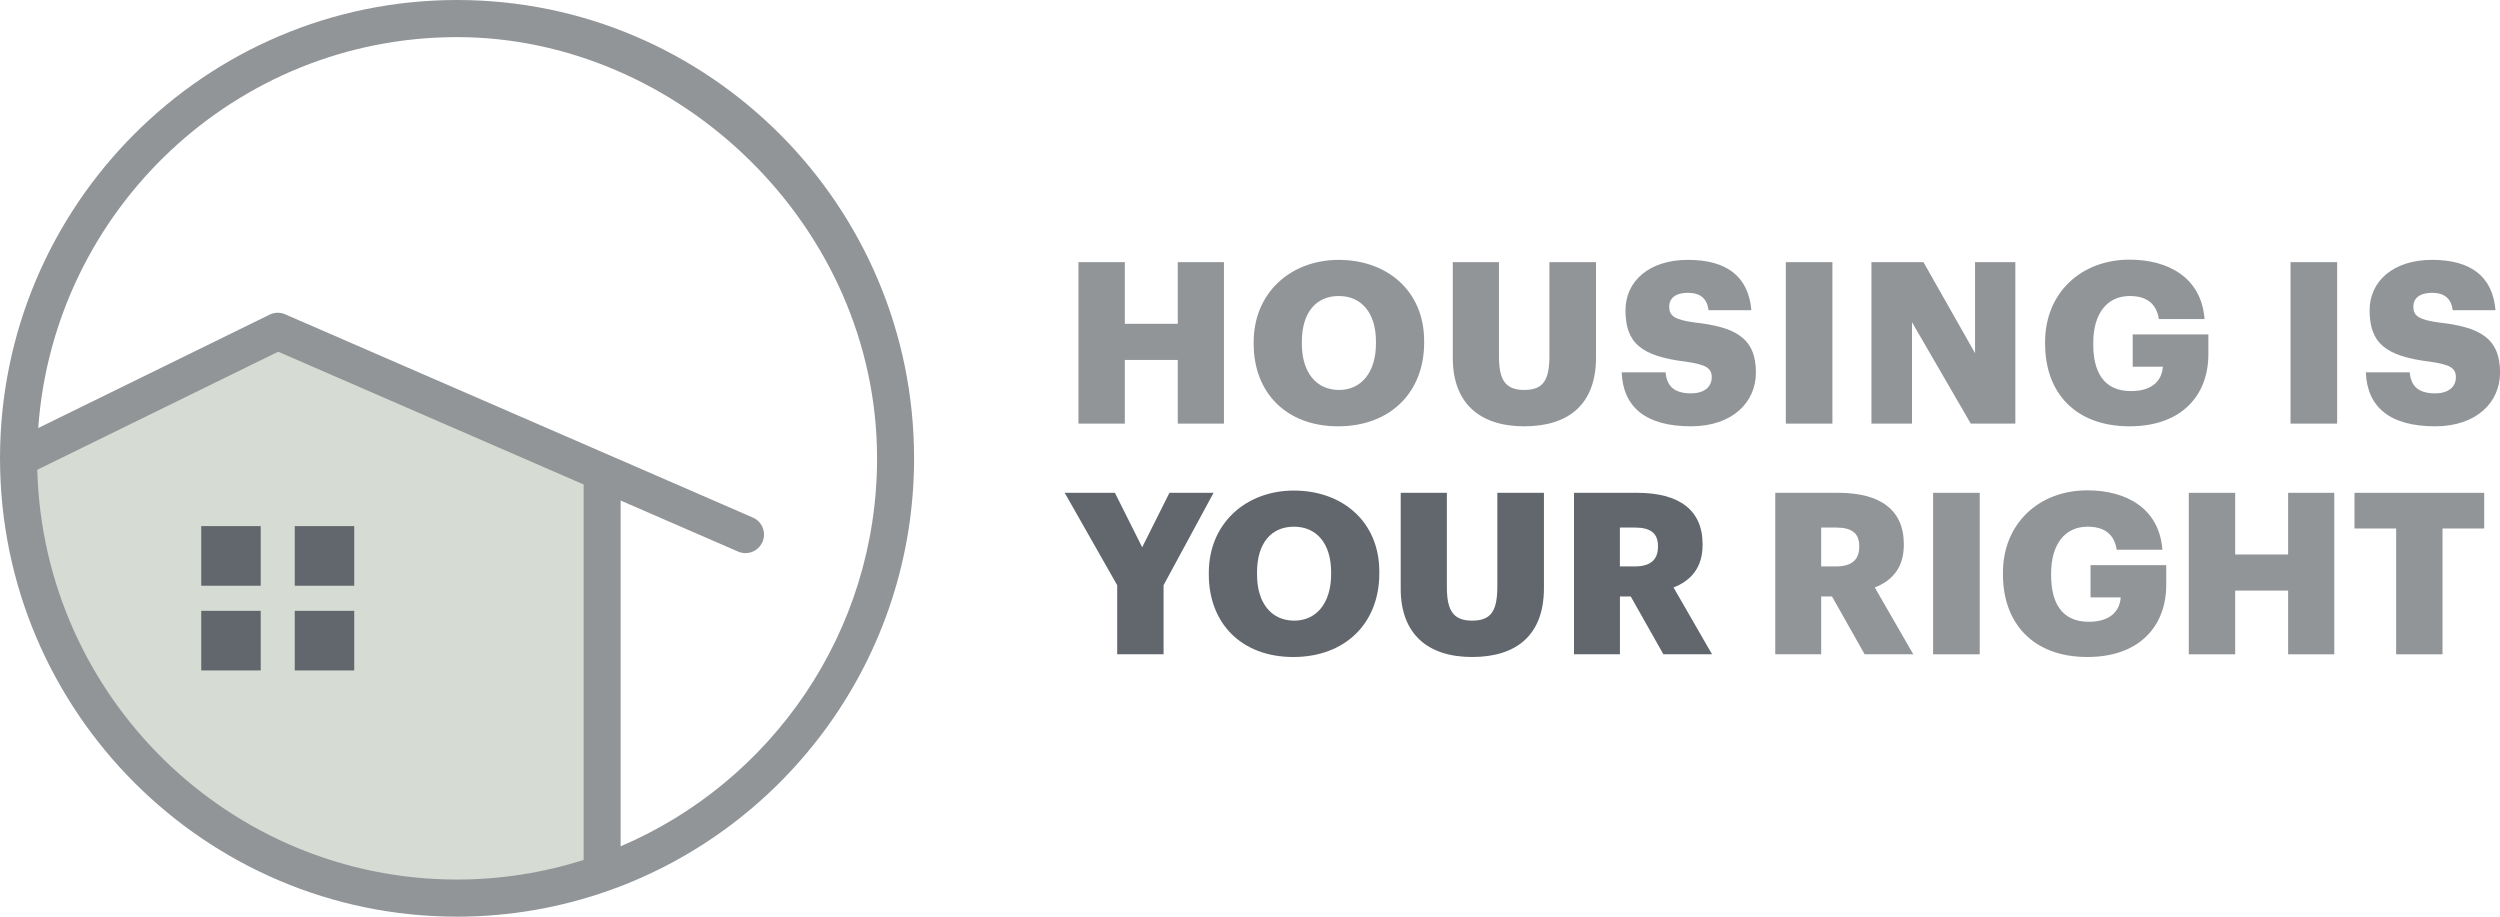 <svg width="120" height="44" viewBox="0 0 120 44" fill="none" xmlns="http://www.w3.org/2000/svg">
<g clip-path="url(#clip0_941_826)">
<path d="M21.938 42.947C16.466 42.947 11.292 40.832 7.365 36.991C3.448 33.158 1.209 28.036 1.063 22.569L1.051 22.1L13.334 16.081L28.741 22.777V41.813L28.233 41.973C26.197 42.62 24.079 42.947 21.938 42.947Z" fill="#D6DBD3"/>
<path d="M21.938 0C9.841 0 0 9.869 0 22C0 22.016 0.001 22.031 0.001 22.046V22.049C0.027 34.157 9.856 44 21.938 44C24.468 44 26.899 43.563 29.164 42.769C29.198 42.758 29.229 42.749 29.261 42.735C37.767 39.705 43.876 31.557 43.876 22C43.876 9.869 34.034 0 21.938 0ZM28.015 41.278C26.096 41.886 24.055 42.218 21.938 42.218C11.005 42.218 2.082 33.445 1.789 22.549L13.352 16.882L28.015 23.254V41.278ZM29.791 40.622V24.026L35.431 26.477C35.546 26.526 35.666 26.55 35.784 26.55C36.127 26.55 36.453 26.349 36.599 26.014C36.794 25.563 36.587 25.037 36.138 24.843L29.252 21.849C29.252 21.849 29.249 21.849 29.248 21.848L13.684 15.085C13.445 14.982 13.175 14.987 12.942 15.103L1.835 20.545C2.582 10.074 11.309 1.782 21.938 1.782C32.566 1.782 42.099 10.851 42.099 22C42.099 30.356 37.018 37.544 29.791 40.622Z" fill="#929598"/>
<path d="M12.514 25.253H9.66V28.115H12.514V25.253Z" fill="#61676C"/>
<path d="M12.514 29.32H9.66V32.181H12.514V29.32Z" fill="#61676C"/>
<path d="M17.002 25.253H14.148V28.115H17.002V25.253Z" fill="#61676C"/>
<path d="M17.002 29.32H14.148V32.181H17.002V29.32Z" fill="#61676C"/>
<path d="M51.766 12.583H53.992V15.542H56.533V12.583H58.749V20.334H56.533V17.277H53.992V20.334H51.766V12.583Z" fill="#929598"/>
<path d="M60.176 16.507V16.42C60.176 14.056 61.949 12.474 64.262 12.474C66.576 12.474 68.359 13.959 68.359 16.366V16.453C68.359 18.838 66.727 20.463 64.23 20.463C61.732 20.463 60.176 18.838 60.176 16.507ZM66.046 16.485V16.398C66.046 15.021 65.354 14.209 64.262 14.209C63.17 14.209 62.489 15.001 62.489 16.409V16.496C62.489 17.906 63.203 18.718 64.273 18.718C65.343 18.718 66.046 17.872 66.046 16.485Z" fill="#929598"/>
<path d="M69.734 17.19V12.583H71.95V17.092C71.95 18.187 72.221 18.718 73.161 18.718C74.101 18.718 74.372 18.22 74.372 17.06V12.583H76.609V17.157C76.609 19.412 75.29 20.463 73.161 20.463C71.032 20.463 69.734 19.358 69.734 17.19Z" fill="#929598"/>
<path d="M77.84 17.873H79.947C80.001 18.426 80.249 18.881 81.169 18.881C81.807 18.881 82.163 18.567 82.163 18.111C82.163 17.654 81.872 17.504 80.942 17.363C78.758 17.102 78.023 16.452 78.023 14.89C78.023 13.491 79.168 12.473 81.017 12.473C82.866 12.473 83.925 13.254 84.066 14.89H82.013C81.937 14.338 81.624 14.055 81.019 14.055C80.413 14.055 80.122 14.327 80.122 14.716C80.122 15.15 80.36 15.345 81.322 15.476C83.279 15.693 84.284 16.203 84.284 17.883C84.284 19.303 83.16 20.463 81.17 20.463C79.009 20.463 77.906 19.553 77.841 17.872L77.84 17.873Z" fill="#929598"/>
<path d="M85.719 12.583H87.956V20.334H85.719V12.583Z" fill="#929598"/>
<path d="M89.828 12.583H92.326L94.802 16.951V12.583H96.737V20.334H94.597L91.776 15.466V20.334H89.829V12.583H89.828Z" fill="#929598"/>
<path d="M98.164 16.507V16.42C98.164 14.056 99.894 12.463 102.218 12.463C104.045 12.463 105.666 13.299 105.818 15.314H103.624C103.515 14.588 103.051 14.209 102.229 14.209C101.137 14.209 100.477 15.055 100.477 16.452V16.539C100.477 17.797 100.942 18.772 102.283 18.772C103.364 18.772 103.774 18.22 103.817 17.602H102.37V16.052H106.002V17.005C106.002 18.979 104.715 20.463 102.219 20.463C99.593 20.463 98.165 18.827 98.165 16.507H98.164Z" fill="#929598"/>
<path d="M109.945 12.583H112.183V20.334H109.945V12.583Z" fill="#929598"/>
<path d="M113.559 17.873H115.666C115.72 18.426 115.968 18.881 116.888 18.881C117.526 18.881 117.882 18.567 117.882 18.111C117.882 17.654 117.591 17.504 116.66 17.363C114.477 17.102 113.741 16.452 113.741 14.89C113.741 13.491 114.887 12.473 116.736 12.473C118.585 12.473 119.644 13.254 119.785 14.89H117.732C117.656 14.338 117.343 14.055 116.737 14.055C116.132 14.055 115.841 14.327 115.841 14.716C115.841 15.15 116.079 15.345 117.041 15.476C118.998 15.693 120.003 16.203 120.003 17.883C120.003 19.303 118.879 20.463 116.889 20.463C114.727 20.463 113.625 19.553 113.56 17.872L113.559 17.873Z" fill="#929598"/>
<path d="M53.625 28.089L51.105 23.655H53.516L54.825 26.269L56.133 23.655H58.252L55.851 28.089V31.406H53.625V28.089Z" fill="#61676C"/>
<path d="M58.023 27.579V27.492C58.023 25.129 59.796 23.547 62.11 23.547C64.423 23.547 66.207 25.031 66.207 27.438V27.525C66.207 29.91 64.575 31.536 62.077 31.536C59.58 31.536 58.023 29.91 58.023 27.579ZM63.894 27.558V27.471C63.894 26.093 63.201 25.281 62.11 25.281C61.018 25.281 60.337 26.073 60.337 27.482V27.569C60.337 28.978 61.051 29.791 62.121 29.791C63.191 29.791 63.894 28.946 63.894 27.558Z" fill="#61676C"/>
<path d="M67.234 28.262V23.655H69.45V28.165C69.45 29.259 69.721 29.791 70.661 29.791C71.601 29.791 71.872 29.292 71.872 28.132V23.655H74.109V28.23C74.109 30.485 72.79 31.536 70.661 31.536C68.532 31.536 67.234 30.43 67.234 28.262Z" fill="#61676C"/>
<path d="M75.551 23.655H78.578C80.599 23.655 81.724 24.48 81.724 26.117V26.16C81.724 27.266 81.141 27.884 80.329 28.198L82.178 31.406H79.843L78.276 28.631H77.757V31.406H75.552V23.654L75.551 23.655ZM78.468 27.188C79.215 27.188 79.582 26.875 79.582 26.246V26.202C79.582 25.573 79.193 25.323 78.479 25.323H77.754V27.188H78.468Z" fill="#61676C"/>
<path d="M85.211 23.655H88.238C90.259 23.655 91.384 24.48 91.384 26.117V26.16C91.384 27.266 90.801 27.884 89.989 28.198L91.838 31.406H89.503L87.936 28.631H87.417V31.406H85.212V23.654L85.211 23.655ZM88.13 27.188C88.876 27.188 89.243 26.875 89.243 26.246V26.202C89.243 25.573 88.854 25.323 88.141 25.323H87.416V27.188H88.13Z" fill="#929598"/>
<path d="M92.789 23.655H95.027V31.407H92.789V23.655Z" fill="#929598"/>
<path d="M96.141 27.579V27.492C96.141 25.129 97.87 23.536 100.194 23.536C102.022 23.536 103.643 24.371 103.795 26.387H101.6C101.492 25.66 101.027 25.281 100.205 25.281C99.114 25.281 98.454 26.126 98.454 27.525V27.612C98.454 28.87 98.919 29.845 100.259 29.845C101.34 29.845 101.751 29.292 101.794 28.674H100.346V27.125H103.979V28.078C103.979 30.052 102.692 31.536 100.196 31.536C97.57 31.536 96.142 29.899 96.142 27.579H96.141Z" fill="#929598"/>
<path d="M105.062 23.655H107.289V26.615H109.83V23.655H112.046V31.407H109.83V28.349H107.289V31.407H105.062V23.655Z" fill="#929598"/>
<path d="M115.016 25.368H113.016V23.655H119.242V25.368H117.241V31.407H115.015V25.368H115.016Z" fill="#929598"/>
</g>
<defs>
<clipPath id="clip0_941_826">
<rect width="120" height="44" fill="white"/>
</clipPath>
</defs>
</svg>
